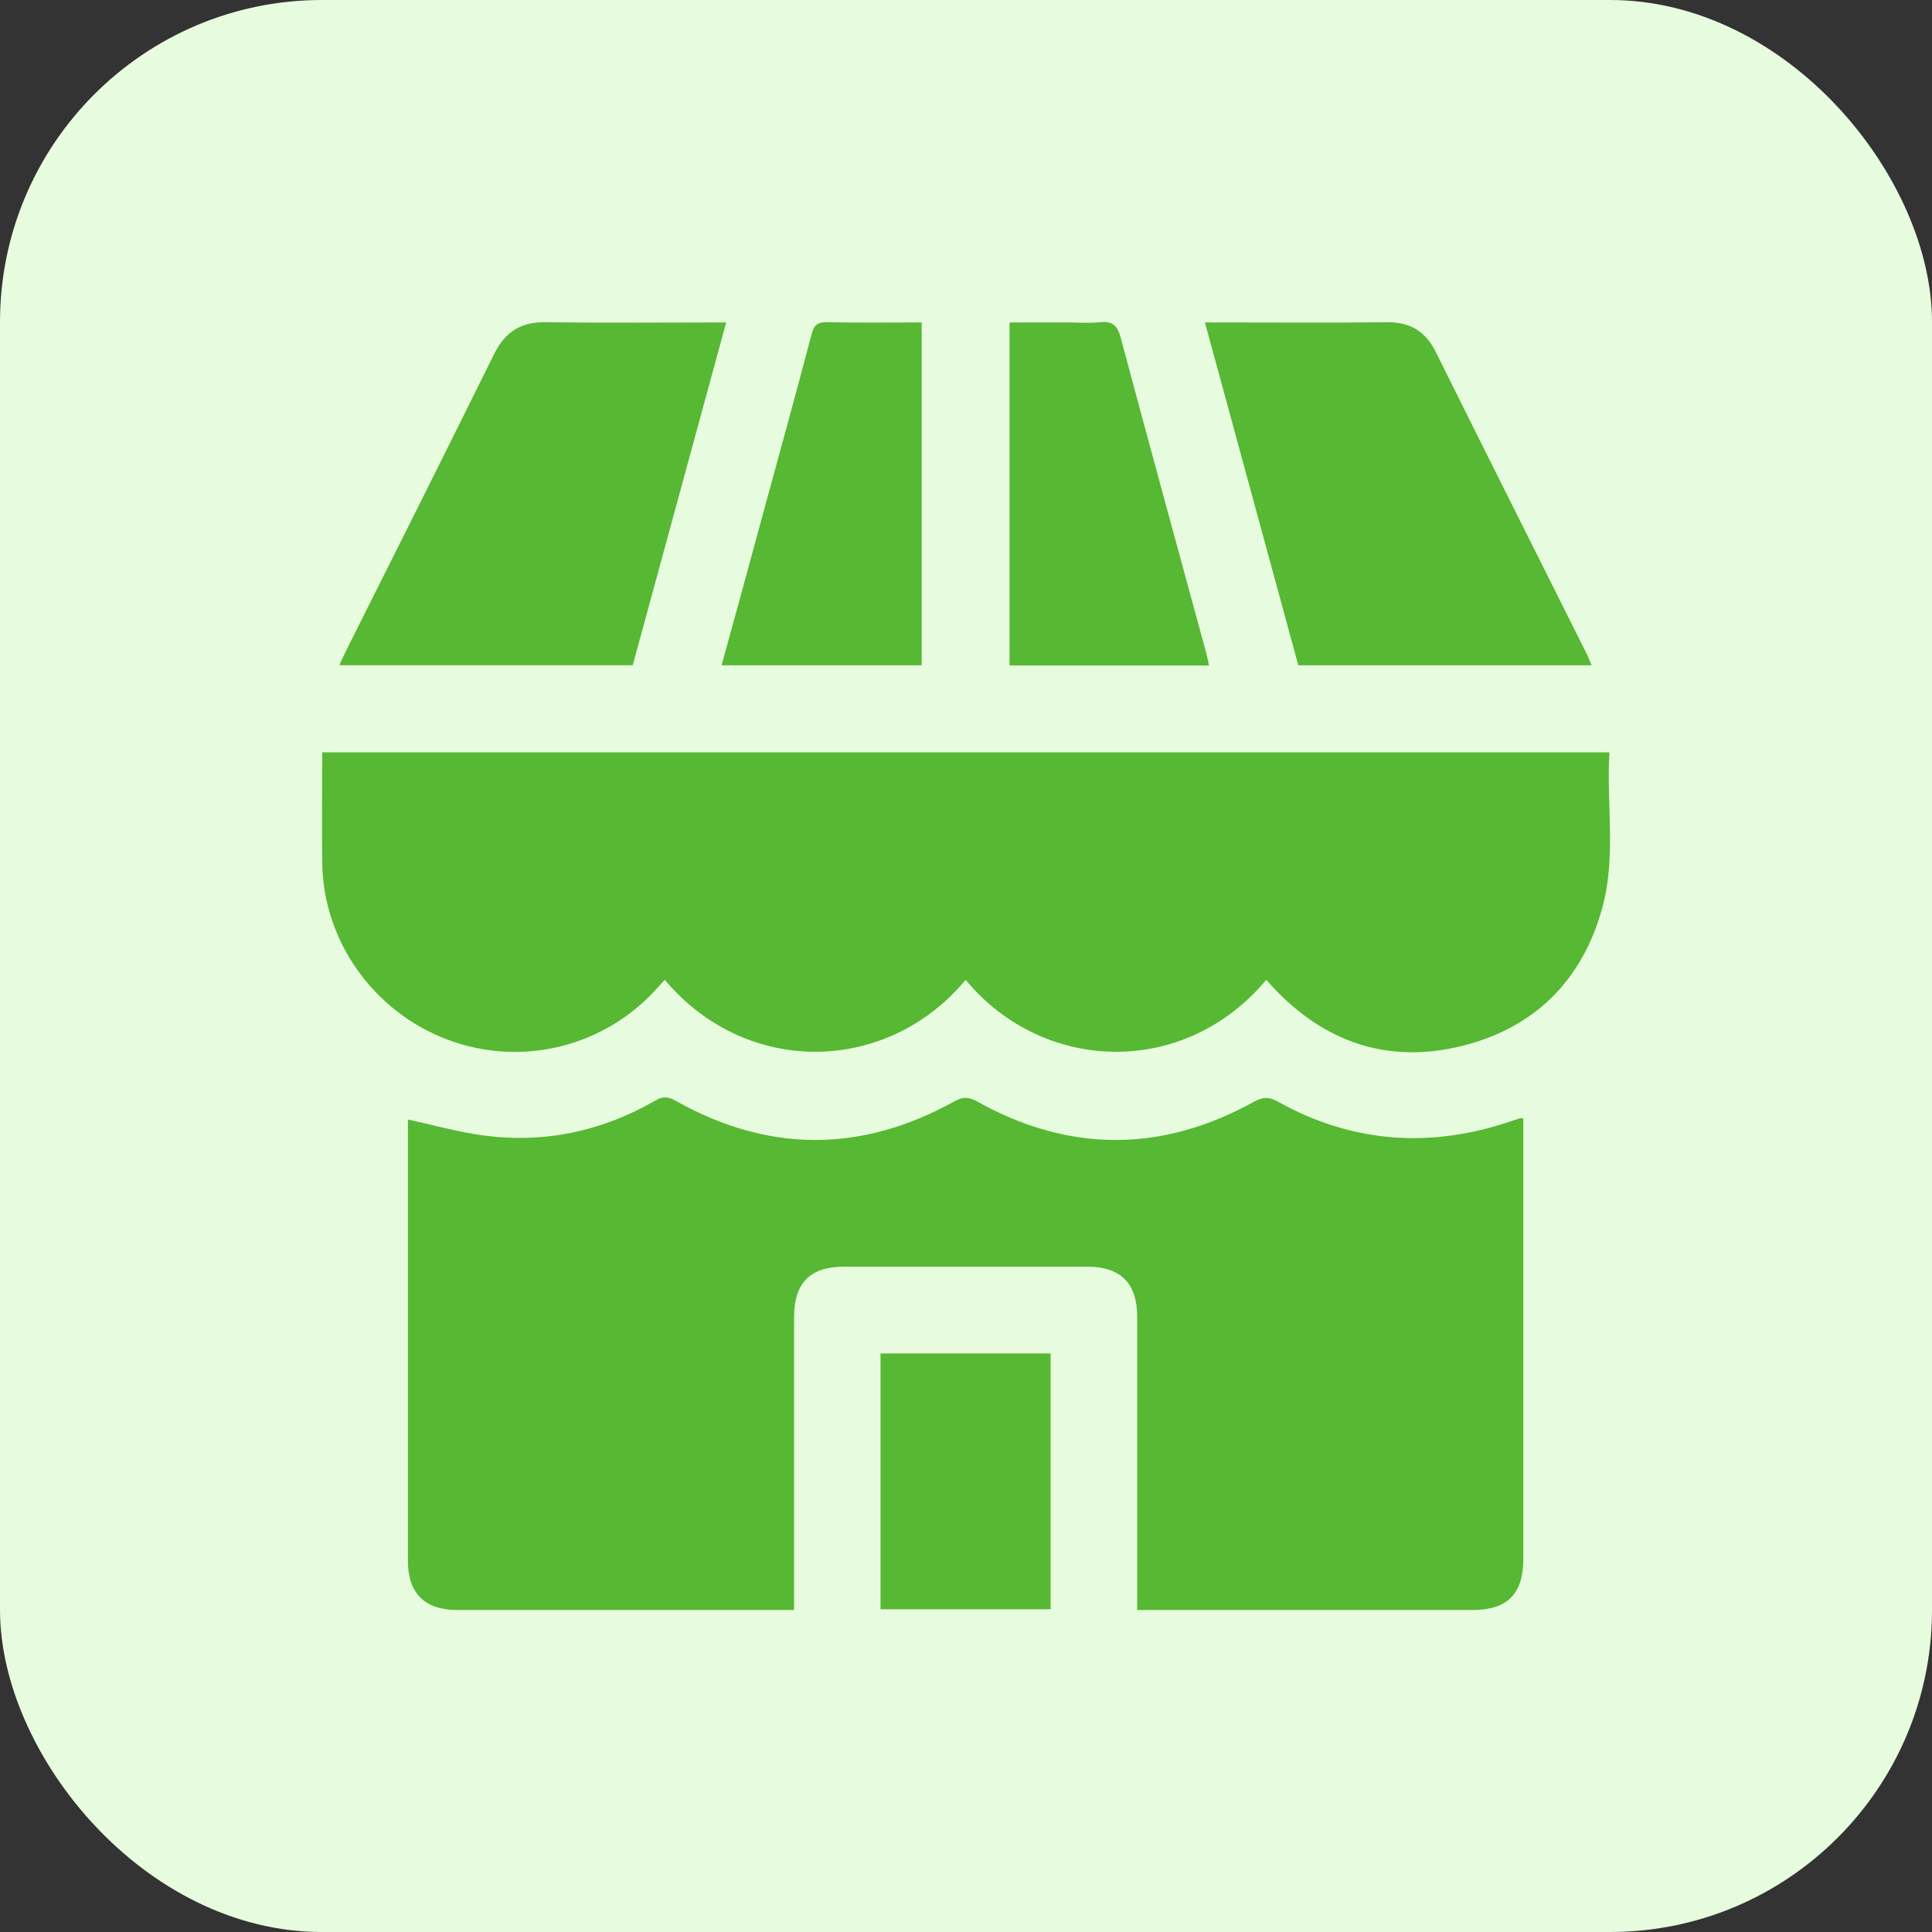 <svg width="60" height="60" viewBox="0 0 60 60" fill="none" xmlns="http://www.w3.org/2000/svg">
<rect x="0" y="0" width="60" height="60" fill="#333333" stroke="none"/>
<rect width="60" height="60" rx="10" fill="#E7FBDF"/>
<g clip-path="url(#clip0_96_831)">
<path d="M47.308 34.738V35.131C47.308 39.559 47.308 43.988 47.308 48.417C47.308 49.499 46.812 50 45.735 50H35.315V49.537C35.315 46.649 35.315 43.762 35.315 40.874C35.315 39.857 34.796 39.338 33.779 39.338H26.205C25.16 39.338 24.66 39.845 24.66 40.904C24.66 43.764 24.66 46.624 24.66 49.484V50H14.21C13.188 50 12.669 49.485 12.668 48.469C12.668 44.013 12.668 39.557 12.668 35.101V34.768C13.463 34.939 14.237 35.16 15.025 35.264C16.914 35.514 18.694 35.134 20.345 34.182C20.578 34.047 20.74 34.046 20.977 34.182C23.86 35.807 26.757 35.807 29.645 34.2C29.914 34.05 30.088 34.065 30.348 34.209C33.208 35.803 36.082 35.797 38.944 34.216C39.222 34.062 39.406 34.057 39.685 34.212C41.939 35.469 44.301 35.664 46.752 34.878C46.91 34.827 47.066 34.773 47.224 34.722C47.237 34.719 47.251 34.727 47.308 34.738Z" fill="#57B833"/>
<path d="M29.989 30.429C27.558 33.358 23.193 33.458 20.645 30.429C20.561 30.521 20.479 30.61 20.398 30.7C19.601 31.588 18.554 32.215 17.394 32.499C16.234 32.782 15.016 32.708 13.899 32.287C11.598 31.419 10.036 29.223 10.007 26.791C9.993 25.658 10.007 24.525 10.007 23.365H49.981C49.887 24.983 50.194 26.607 49.764 28.181C49.148 30.436 47.669 31.923 45.396 32.484C43.1 33.05 41.128 32.368 39.516 30.642C39.453 30.571 39.39 30.504 39.325 30.43C36.745 33.508 32.362 33.308 29.989 30.429Z" fill="#57B833"/>
<path d="M49.431 20.661H40.32L37.42 10.014H37.993C39.684 10.014 41.377 10.027 43.068 10.008C43.789 10 44.268 10.283 44.591 10.933C46.143 14.061 47.713 17.18 49.275 20.302C49.329 20.411 49.37 20.523 49.431 20.661Z" fill="#57B833"/>
<path d="M22.552 10.014C21.576 13.599 20.616 17.125 19.65 20.66H10.538C10.609 20.505 10.661 20.381 10.721 20.262C12.266 17.176 13.814 14.095 15.342 11.002C15.683 10.31 16.172 9.994 16.95 10.006C18.792 10.033 20.637 10.014 22.552 10.014Z" fill="#57B833"/>
<path d="M28.623 20.661H22.41C22.826 19.141 23.238 17.649 23.643 16.15C24.167 14.225 24.699 12.301 25.208 10.372C25.283 10.088 25.395 10.001 25.684 10.007C26.653 10.026 27.624 10.014 28.623 10.014V20.661Z" fill="#57B833"/>
<path d="M37.548 20.667H31.352V10.014H33.113C33.46 10.014 33.809 10.042 34.153 10.007C34.536 9.967 34.7 10.095 34.803 10.48C35.674 13.747 36.572 17.008 37.458 20.271C37.491 20.39 37.513 20.511 37.548 20.667Z" fill="#57B833"/>
<path d="M27.345 49.977V42.033H32.628V49.977H27.345Z" fill="#57B833"/>
</g>
<defs>
<clipPath id="clip0_96_831">
<rect width="40" height="40" fill="white" transform="translate(10 10)"/>
</clipPath>
</defs>
</svg>
